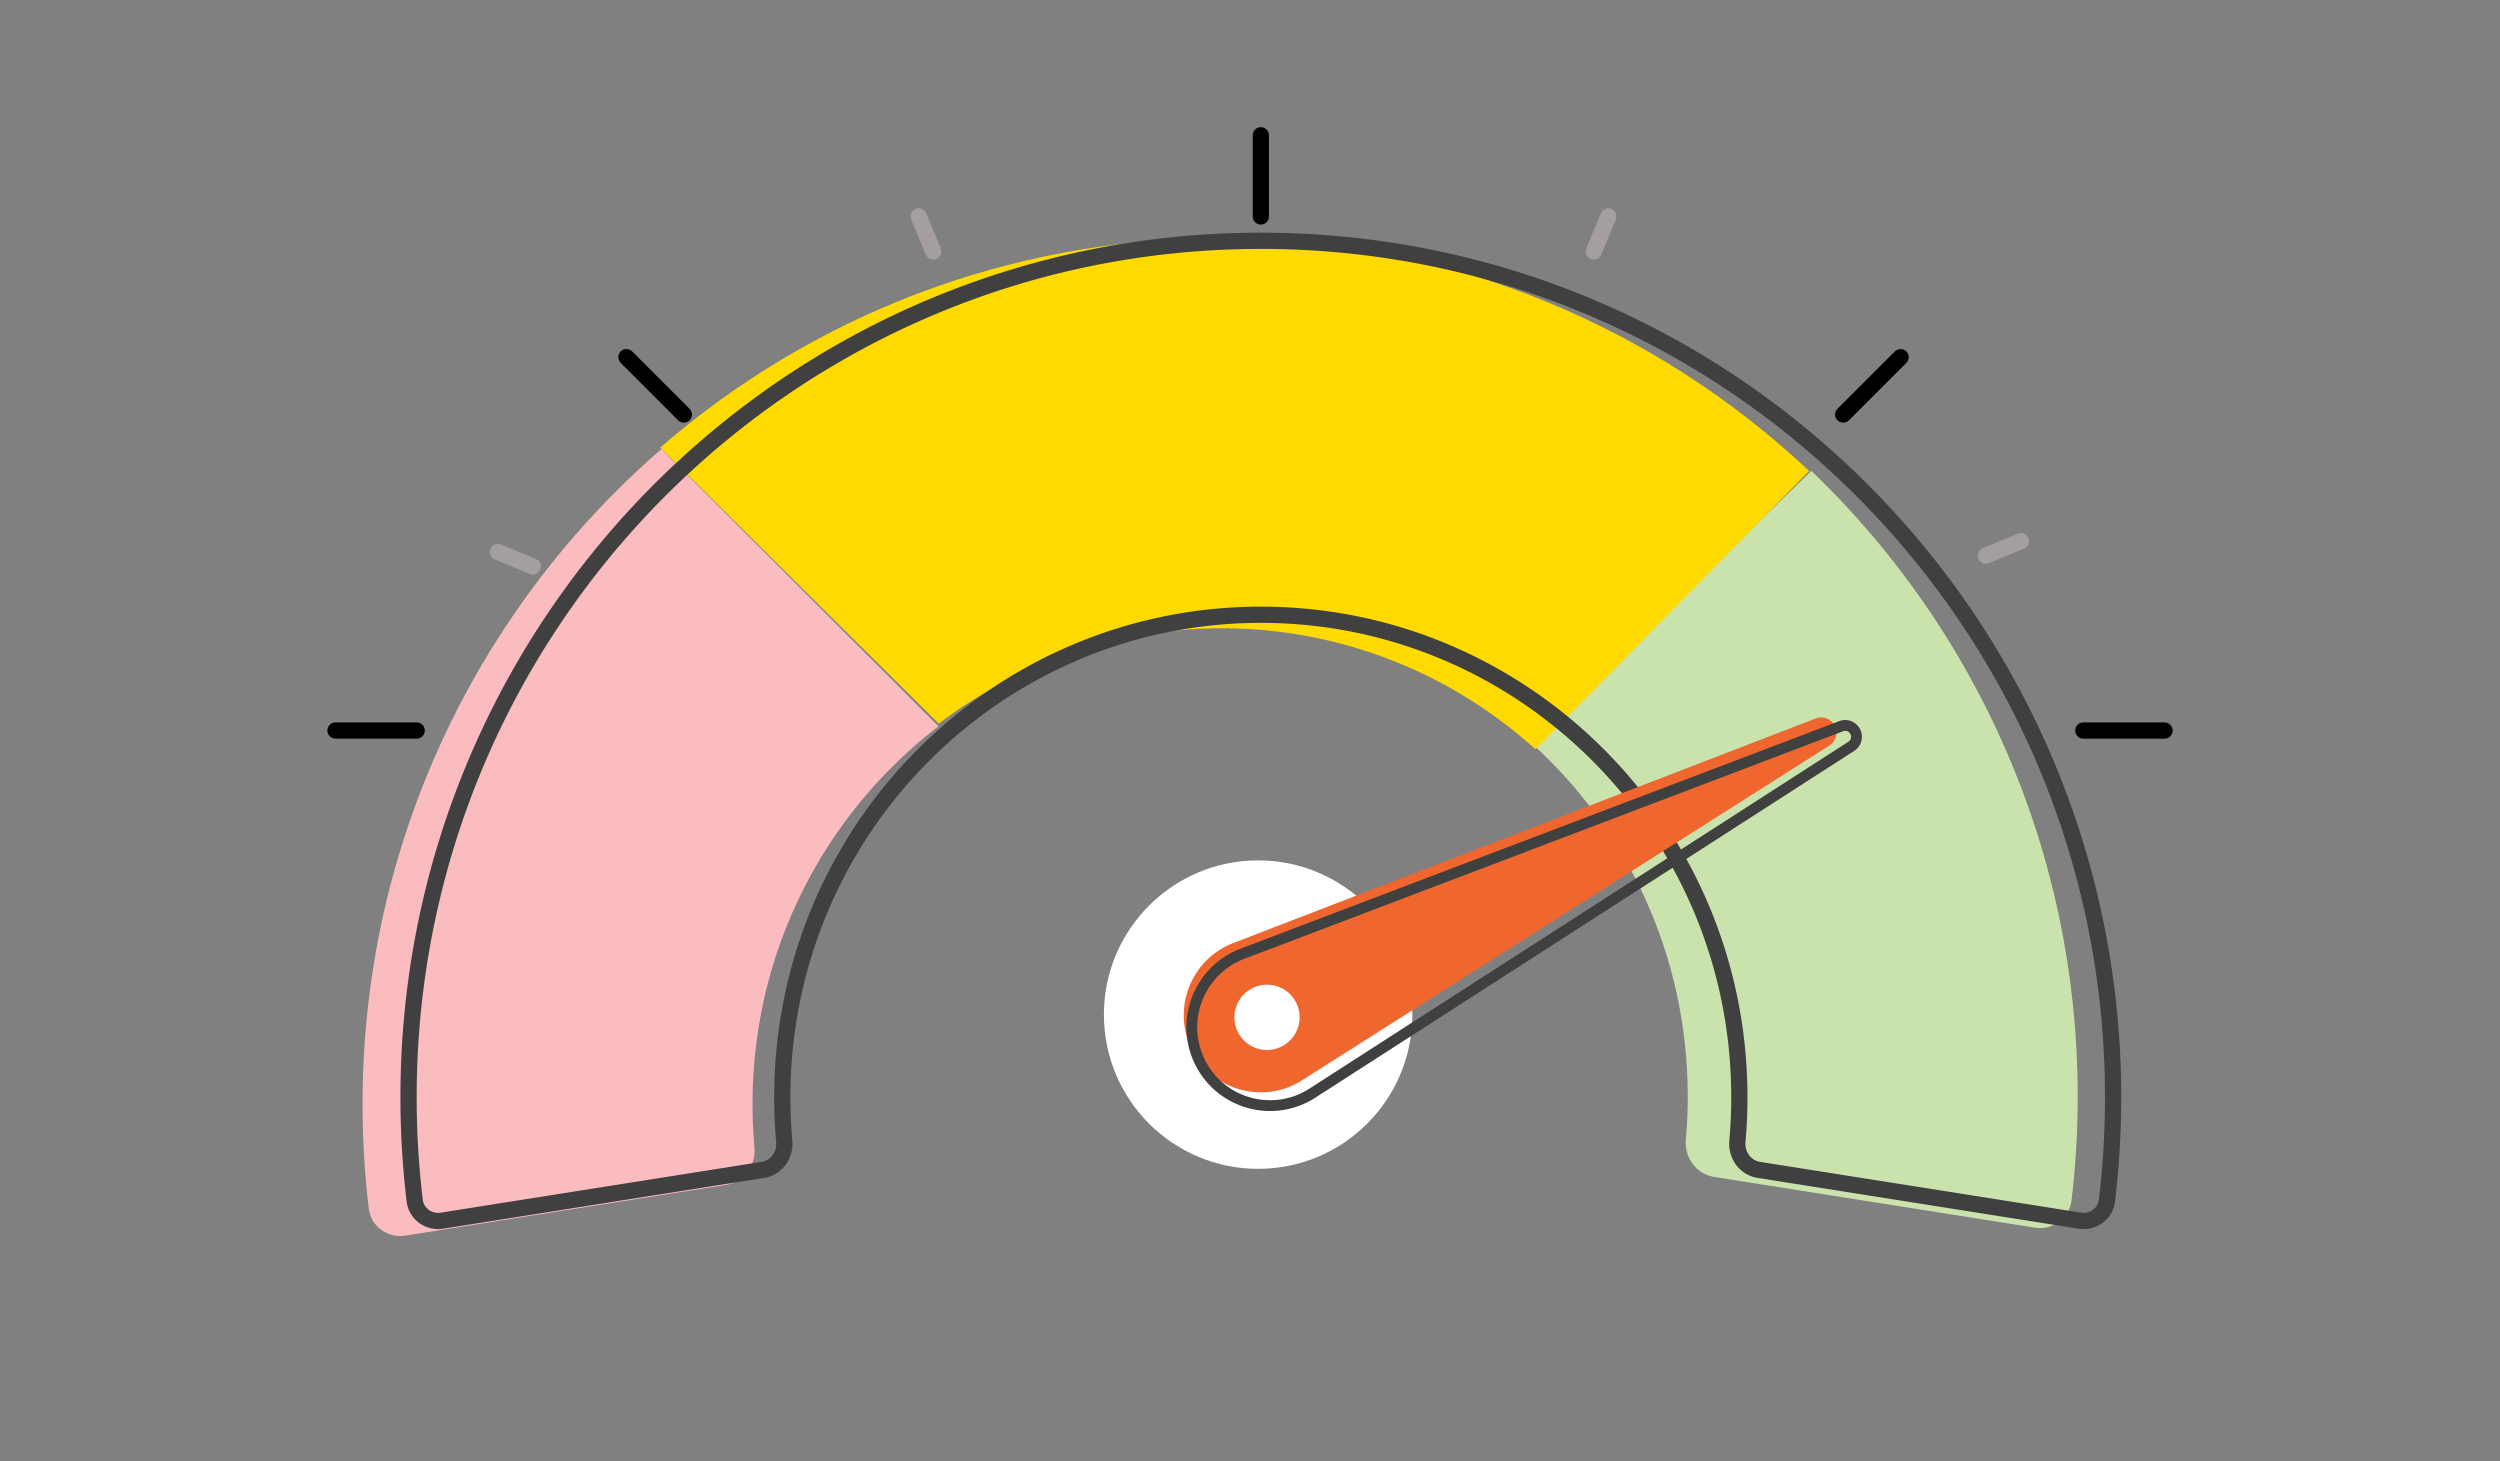<svg width="462" height="270" fill="none" xmlns="http://www.w3.org/2000/svg"><rect width="100%" height="100%" fill="#808080" stroke="none"/><g clip-path="url(#a)"><path d="M232.5 216c15.74 0 28.5-12.76 28.5-28.5S248.24 159 232.5 159 204 171.76 204 187.5s12.76 28.5 28.5 28.5z" fill="#fff"/><path fill-rule="evenodd" clip-rule="evenodd" d="M173.443 134.223 122.221 83c-.241.209-.481.418-.721.629C88.078 112.95 67 156.08 67 204.059c0 6.51.39 12.944 1.149 19.276.395 3.291 3.48 5.524 6.753 5.006l59.331-9.389c3.272-.518 5.485-3.591 5.19-6.891a89.83 89.83 0 0 1-.355-8.002c0-28.375 13.326-53.497 33.932-69.494.147-.115.295-.229.443-.342z" fill="#FBBCBF"/><path fill-rule="evenodd" clip-rule="evenodd" d="M334.733 87c30.354 29.127 49.232 70.19 49.232 115.595 0 6.511-.39 12.945-1.149 19.277-.395 3.291-3.48 5.524-6.753 5.006l-59.331-9.39c-3.272-.518-5.485-3.59-5.19-6.89.234-2.628.355-5.297.355-8.003 0-25.991-11.181-49.252-28.897-65.272L334.733 87z" fill="#CAE2AC"/><path fill-rule="evenodd" clip-rule="evenodd" d="M283.757 138.463c-15.411-13.916-35.758-22.356-57.986-22.356-19.586 0-37.71 6.552-52.285 17.629L122 82.714C149.823 58.6 186.066 44 225.771 44c42.025 0 80.172 16.357 108.561 43.038l-50.575 51.425z" fill="#FFDA00"/><path d="M233 25v15M115.767 66l10.606 10.607M351.233 66l-10.606 10.607" stroke="#000" stroke-width="3" stroke-linecap="round"/><path d="m169.783 40 2.679 6.467M297.217 40l-2.679 6.467M92 102l6.467 2.679M373.467 100 367 102.679" stroke="#A49E9E" stroke-width="3" stroke-linecap="round"/><path d="M62 135h15M400 135h-15" stroke="#000" stroke-width="3" stroke-linecap="round"/><path d="M233 113.607c-48.657 0-88.432 39.741-88.432 89.173 0 2.749.122 5.463.361 8.136.23 2.579-1.5 4.89-3.931 5.275l-59.33 9.389c-2.47.391-4.74-1.293-5.03-3.702A160.32 160.32 0 0 1 75.5 202.78C75.5 115.546 145.834 44.5 233 44.5s157.5 71.046 157.5 158.28c0 6.45-.386 12.825-1.138 19.098-.289 2.409-2.559 4.093-5.03 3.702l-59.33-9.389c-2.431-.385-4.161-2.697-3.931-5.276.239-2.672.361-5.386.361-8.135 0-49.432-39.775-89.173-88.432-89.173z" stroke="#404041" stroke-width="3"/><path d="M335.549 132.775a2.806 2.806 0 0 1 3.608 1.557 2.822 2.822 0 0 1-1.099 3.453l-97.437 61.856c-7.184 4.561-16.72 1.85-20.428-5.806-3.641-7.52-.073-16.561 7.72-19.565l107.636-41.495z" fill="#EF672F"/><path d="M340.25 134.198a2.088 2.088 0 0 1 2.671 1.154 2.1 2.1 0 0 1-.804 2.567l-99.579 64.09c-7.303 4.701-17.055 1.962-20.838-5.853-3.713-7.667-.051-16.884 7.91-19.91l110.64-42.048z" stroke="#404041" stroke-width="2"/><path d="M232.169 193.707c3.143 1.088 6.576-.584 7.666-3.735 1.091-3.151-.573-6.588-3.716-7.675-3.143-1.088-6.576.584-7.666 3.735-1.091 3.151.573 6.588 3.716 7.675z" fill="#fff"/></g><defs><clipPath id="a"><path fill="#fff" d="M0 0h462v270H0z"/></clipPath></defs></svg>